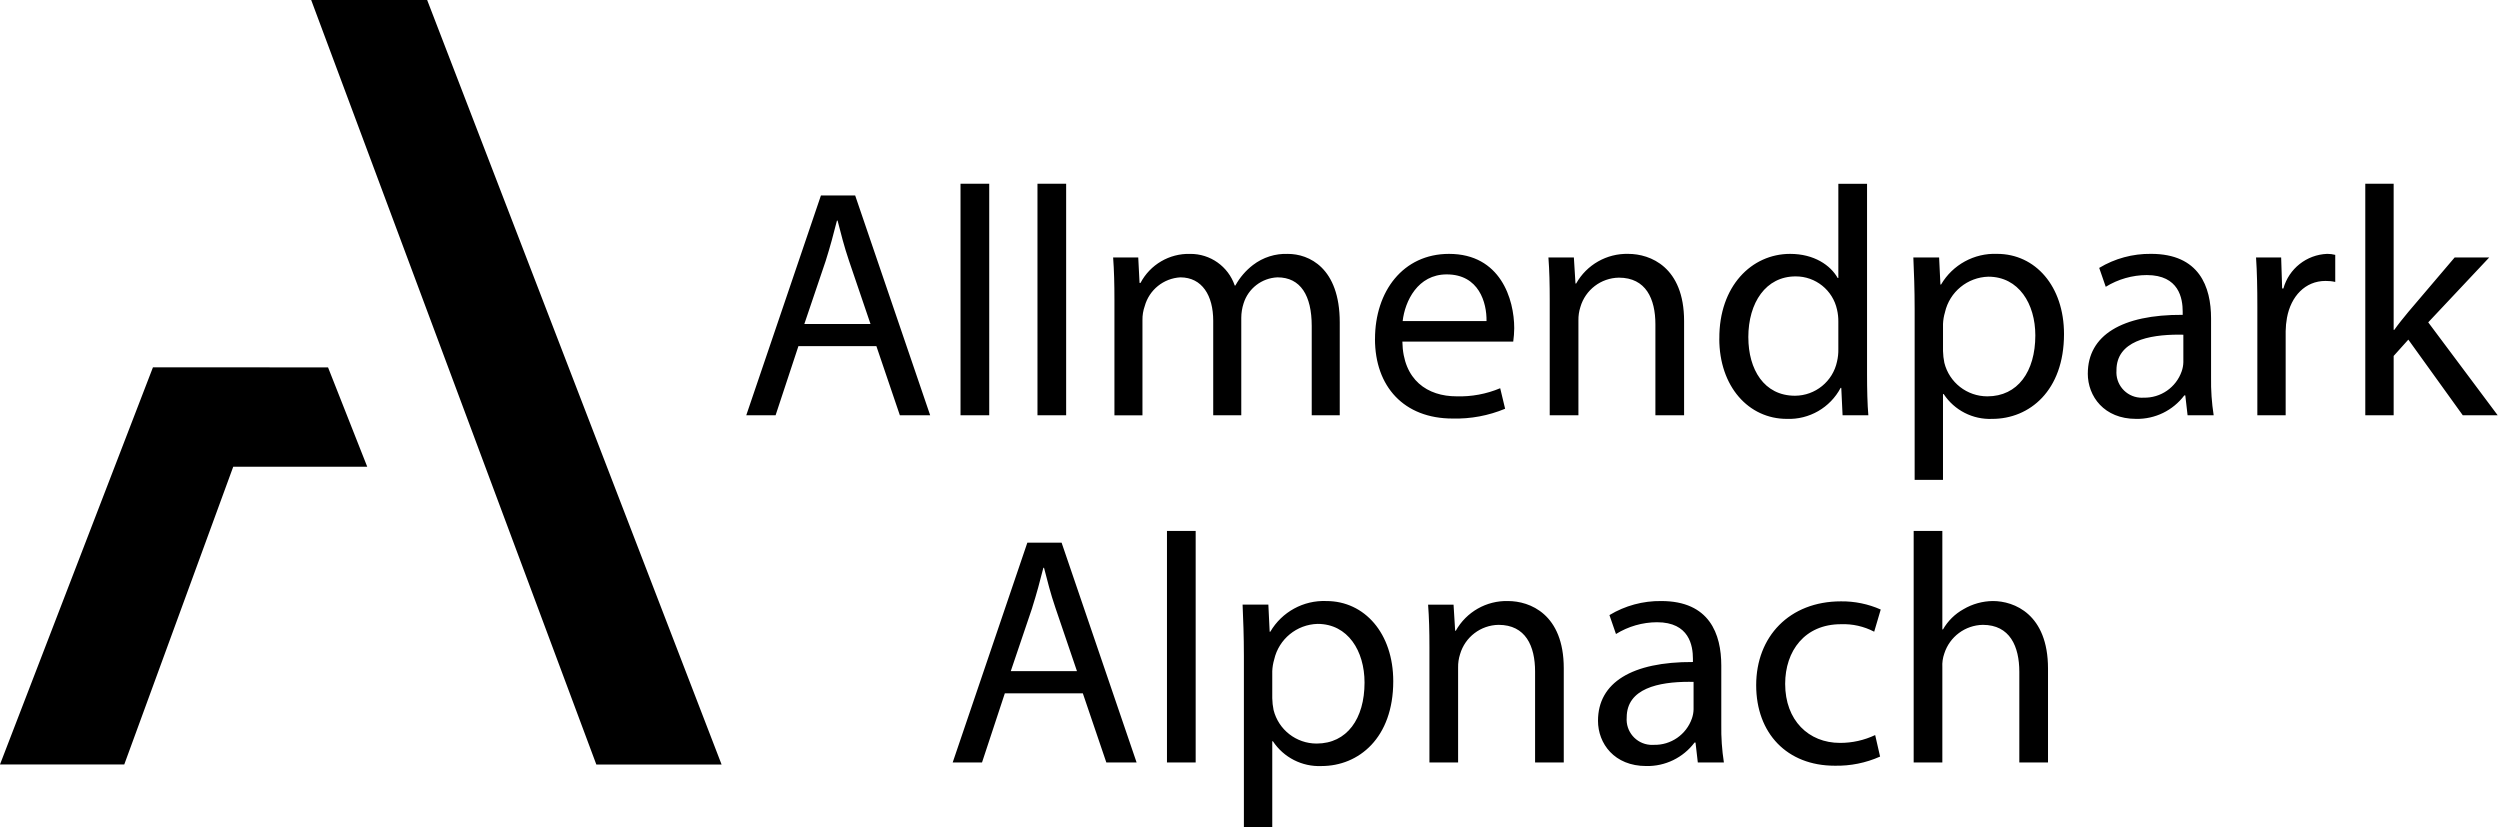 <?xml version="1.0" encoding="UTF-8"?>
<svg id="Elemente" xmlns="http://www.w3.org/2000/svg" width="355.867" height="117.903" viewBox="0 0 355.867 117.903">
  <defs>
    <style>.cls-1{fill:black;}</style>
  </defs>
  <path id="Schnittmenge_2" class="cls-1" d="M177.064,117.721v-24.318c0-2.879-.093-5.199-.185-7.336h3.668l.185,3.854h.093c1.649-2.818,4.72-4.498,7.983-4.365,5.431,0,9.517,4.594,9.517,11.418,0,8.08-4.92,12.07-10.214,12.07-2.765,.119-5.389-1.219-6.916-3.527h-.093v12.205h-4.038Zm4.316-23.855c-.162,.543-.256,1.104-.278,1.67v3.854c.011,.561,.073,1.119,.185,1.67,.701,2.812,3.228,4.785,6.127,4.783,4.32,0,6.824-3.531,6.824-8.68,0-4.506-2.367-8.354-6.683-8.354-2.971,.08-5.512,2.16-6.176,5.057h.001Zm46.091,8.729c0-5.432,4.831-8.4,13.511-8.359v-.463c0-1.855-.511-5.199-5.109-5.199-2.066,.008-4.089,.588-5.845,1.676l-.93-2.693c2.225-1.342,4.781-2.035,7.379-2,6.872,0,8.543,4.691,8.543,9.191v8.4c-.03,1.803,.094,3.605,.37,5.387h-3.712l-.326-2.834h-.141c-1.618,2.154-4.174,3.398-6.868,3.342-4.55,.002-6.873-3.199-6.873-6.447h0Zm4.086-.469c-.162,1.99,1.319,3.734,3.309,3.896,.181,.016,.363,.016,.544,.004,2.437,.064,4.634-1.457,5.431-3.76,.146-.418,.225-.857,.234-1.301v-3.9c-.22-.01-.441-.01-.666-.01-4.274,.006-8.852,.924-8.852,5.07h0Zm18.43-4.592c0-6.918,4.73-11.934,12.065-11.934,1.95-.023,3.881,.375,5.664,1.164l-.93,3.156c-1.459-.76-3.09-1.129-4.734-1.066-5.153,0-7.939,3.801-7.939,8.494,0,5.199,3.346,8.4,7.8,8.4,1.733,.008,3.445-.375,5.012-1.115l.7,3.062c-2.029,.904-4.232,1.348-6.453,1.301-6.777,.004-11.185-4.596-11.185-11.463h0Zm-165.1,11.293L44.296,0h16.508l41.912,108.828-17.829-.002ZM0,108.816L21.772,52.287h16.6v.01h8.323l5.581,14.145h-19.078l-15.508,42.375H0Zm287.444-.281v-12.906c0-3.619-1.344-6.684-5.2-6.684-2.512,.049-4.714,1.689-5.479,4.082-.221,.627-.315,1.291-.278,1.953v13.555h-4.082v-32.959h4.082v14.018h.093c.693-1.209,1.704-2.205,2.923-2.879,1.268-.746,2.708-1.145,4.179-1.16,3.02,0,7.846,1.857,7.846,9.611v13.369h-4.084Zm-68.93,0v-12.951c0-3.623-1.344-6.639-5.2-6.639-2.545,.041-4.766,1.736-5.479,4.18-.197,.613-.291,1.256-.278,1.9v13.512h-4.082v-16.389c0-2.32-.049-4.225-.19-6.08h3.623l.229,3.713h.093c1.5-2.678,4.36-4.305,7.428-4.225,3.112,0,7.939,1.857,7.939,9.562v13.418l-4.083-.002Zm-52.4,0v-32.959h4.086v32.959h-4.086Zm-8.631,0l-3.346-9.844h-11.102l-3.249,9.844h-4.175l10.628-31.289h4.875l10.677,31.289h-4.308Zm-10.54-22.049l-3.064,9.049h9.424l-3.064-9.006c-.7-2.041-1.164-3.9-1.627-5.707h-.093c-.465,1.855-.977,3.76-1.584,5.664h.008Zm125.6-18.184v-24.324c0-2.875-.093-5.199-.185-7.33h3.668l.185,3.852h.093c1.65-2.818,4.72-4.496,7.983-4.363,5.435,0,9.517,4.6,9.517,11.416,0,8.076-4.92,12.074-10.214,12.074-2.764,.119-5.388-1.221-6.912-3.531h-.1v12.207h-4.035Zm4.32-23.857c-.166,.543-.261,1.105-.282,1.672v3.852c.012,.562,.076,1.121,.19,1.672,.7,2.812,3.229,4.783,6.127,4.777,4.316,0,6.824-3.521,6.824-8.676,0-4.5-2.367-8.357-6.687-8.357-2.972,.08-5.513,2.162-6.176,5.061h.004Zm20.33,8.729c0-5.432,4.827-8.406,13.506-8.357v-.463c0-1.855-.511-5.199-5.109-5.199-2.065,.008-4.087,.586-5.845,1.67l-.93-2.689c2.225-1.342,4.781-2.033,7.379-2,6.872,0,8.543,4.686,8.543,9.191v8.4c-.03,1.801,.094,3.602,.37,5.383h-3.712l-.326-2.83h-.137c-1.619,2.156-4.176,3.4-6.872,3.346-4.552,.002-6.871-3.207-6.871-6.451h.004Zm4.082-.467c-.163,1.99,1.318,3.734,3.307,3.896,.182,.016,.364,.016,.546,.004,2.437,.066,4.635-1.455,5.431-3.76,.146-.418,.225-.857,.234-1.301v-3.9c-.216-.01-.436-.01-.657-.01-4.29,.004-8.865,.922-8.865,5.07h.004Zm-56.534-4.5c-.049-7.471,4.593-12.068,10.073-12.068,3.434,0,5.757,1.627,6.775,3.434h.093v-13.414h4.086v27.154c0,2,.048,4.271,.185,5.801h-3.668l-.185-3.9h-.093c-1.494,2.818-4.469,4.533-7.657,4.412-5.434,.002-9.615-4.596-9.615-11.42l.006,.002Zm4.13-.184c0,4.549,2.226,8.309,6.639,8.309,2.895-.01,5.39-2.041,5.986-4.875,.136-.578,.198-1.17,.185-1.764v-3.9c.008-.576-.054-1.152-.185-1.715-.598-2.773-3.057-4.748-5.894-4.734-4.227-.002-6.735,3.709-6.735,8.678l.004,.002Zm-53.144,.229c0-6.775,3.989-12.113,10.535-12.113,7.335,0,9.283,6.453,9.283,10.584-.007,.637-.054,1.271-.141,1.9h-15.781c.093,5.523,3.619,7.793,7.705,7.793,2.132,.066,4.254-.328,6.22-1.154l.7,2.922c-2.365,.984-4.911,1.459-7.472,1.393-6.923,.002-11.053-4.547-11.053-11.326l.004,.002Zm3.941-2.553h11.933c.044-2.6-1.067-6.639-5.664-6.639-4.135-.002-5.947,3.807-6.273,6.639h.004Zm150.9,13.414l-7.75-10.77-2.089,2.324v8.445h-4.038V26.158h4.038v20.793h.093c.555-.789,1.344-1.764,2-2.553l6.59-7.748h4.919l-8.68,9.234,9.887,13.229h-4.97Zm-29.243,0v-15.455c0-2.645-.044-4.92-.185-7.008h3.575l.141,4.408h.179c.786-2.816,3.299-4.803,6.22-4.92,.391-.004,.781,.043,1.159,.141v3.854c-.457-.104-.925-.15-1.393-.143-2.879,0-4.919,2.184-5.479,5.246-.114,.627-.176,1.264-.185,1.9v11.977h-4.032Zm-85.685,0v-12.951c0-3.619-1.344-6.639-5.2-6.639-2.547,.041-4.769,1.736-5.479,4.184-.197,.613-.291,1.256-.278,1.9v13.506h-4.086v-16.385c0-2.318-.044-4.223-.185-6.078h3.623l.229,3.711h.093c1.501-2.676,4.36-4.303,7.428-4.223,3.112,0,7.939,1.855,7.939,9.561v13.414h-4.084Zm-48.921,0v-12.717c0-4.316-1.578-6.916-4.875-6.916-2.232,.094-4.165,1.58-4.827,3.715-.213,.66-.323,1.348-.326,2.041v13.877h-3.994v-13.457c0-3.576-1.574-6.176-4.686-6.176-2.387,.139-4.422,1.781-5.061,4.086-.228,.643-.338,1.318-.326,2v13.551h-3.989v-16.385c0-2.318-.048-4.223-.185-6.078h3.575l.185,3.619h.137c1.375-2.607,4.11-4.209,7.057-4.131,2.869-.031,5.432,1.783,6.356,4.5h.093c.624-1.137,1.478-2.133,2.508-2.922,1.421-1.09,3.178-1.648,4.968-1.578,2.971,0,7.379,1.947,7.379,9.746v13.229l-3.989-.004Zm-39.038,0V26.158h4.082V59.113h-4.082Zm-10.954,0V26.158h4.086V59.113h-4.086Zm-8.635,0l-3.341-9.838h-11.1l-3.249,9.838h-4.174l10.628-31.285h4.875l10.676,31.285h-4.315Zm-10.535-22.045l-3.064,9.051h9.42l-3.064-9.006c-.692-2.041-1.159-3.9-1.622-5.709h-.093c-.465,1.854-.976,3.758-1.58,5.662l.003,.002Z"/>
</svg>
